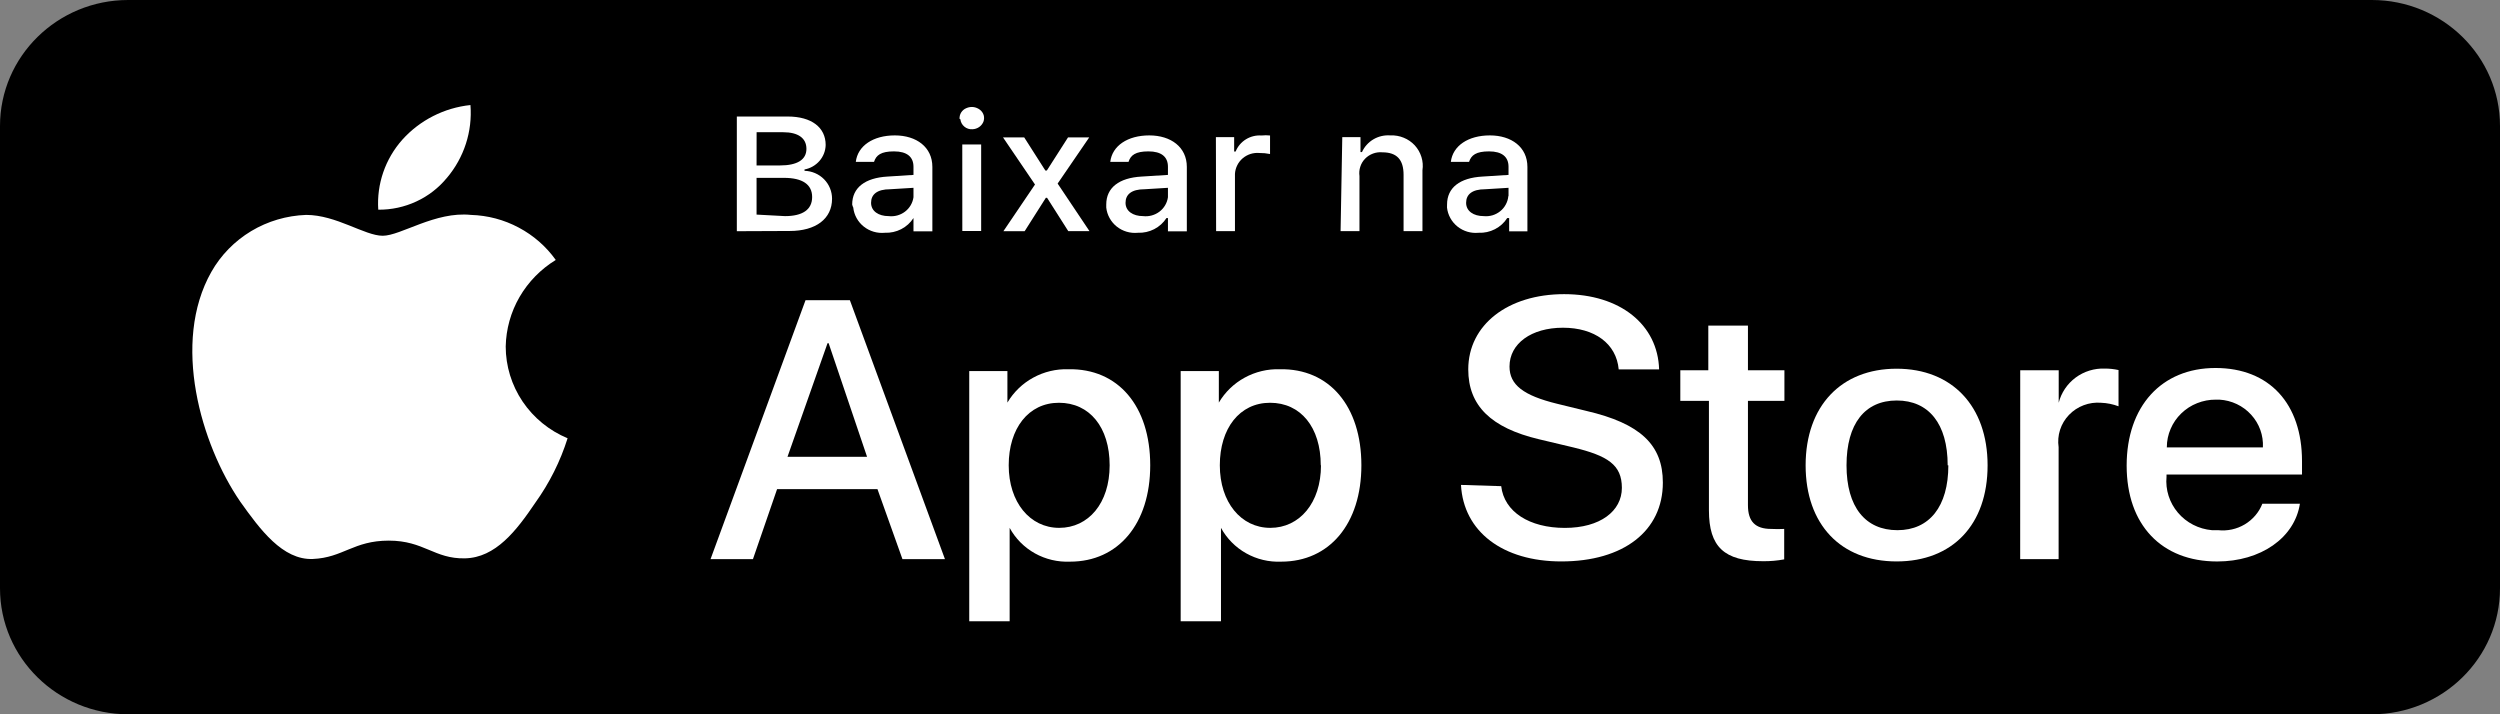 <svg width="56" height="16" viewBox="0 0 56 16" fill="none" xmlns="http://www.w3.org/2000/svg">
<rect x="0" y="0" width="56" height="16" fill="#808080" stroke="none"/>
<path d="M53.128 0H2.872C1.286 0 0 1.264 0 2.824V13.177C0 14.736 1.286 16 2.872 16H53.128C54.714 16 56 14.736 56 13.177V2.824C56 1.264 54.714 0 53.128 0Z" fill="black"/>
<path d="M19.655 10.956H17.407L16.866 12.525H15.916L18.044 6.724H19.037L21.167 12.525H20.215L19.655 10.956ZM17.64 10.232H19.422L18.561 7.687H18.537L17.64 10.232Z" fill="white"/>
<path d="M25.765 10.423C25.765 11.736 25.047 12.581 23.97 12.581C23.695 12.593 23.422 12.529 23.182 12.395C22.942 12.261 22.746 12.063 22.616 11.824V11.824V13.916H21.711V8.312H22.566V9.018C22.704 8.784 22.904 8.59 23.145 8.459C23.386 8.327 23.659 8.262 23.934 8.271C25.047 8.251 25.765 9.097 25.765 10.423ZM24.856 10.423C24.856 9.569 24.405 9.022 23.721 9.022C23.037 9.022 22.595 9.597 22.595 10.423C22.595 11.25 23.07 11.824 23.726 11.824C24.381 11.824 24.856 11.273 24.856 10.423Z" fill="white"/>
<path d="M30.495 10.423C30.495 11.736 29.777 12.581 28.699 12.581C28.425 12.593 28.152 12.528 27.914 12.394C27.675 12.26 27.48 12.062 27.35 11.824V11.824V13.916H26.447V8.312H27.302V9.018C27.44 8.784 27.64 8.59 27.881 8.459C28.122 8.327 28.395 8.262 28.67 8.271C29.777 8.251 30.495 9.097 30.495 10.423ZM29.585 10.423C29.585 9.569 29.134 9.022 28.45 9.022C27.766 9.022 27.324 9.597 27.324 10.423C27.324 11.25 27.799 11.824 28.455 11.824C29.11 11.824 29.59 11.264 29.59 10.423H29.585Z" fill="white"/>
<path d="M33.627 10.89C33.693 11.465 34.259 11.825 35.052 11.825C35.845 11.825 36.33 11.448 36.33 10.928C36.33 10.407 36.007 10.209 35.242 10.022L34.476 9.84C33.393 9.583 32.889 9.083 32.889 8.275C32.889 7.275 33.778 6.589 35.036 6.589C36.295 6.589 37.136 7.275 37.164 8.275H36.259C36.207 7.696 35.718 7.341 35.01 7.341C34.302 7.341 33.813 7.696 33.813 8.21C33.813 8.62 34.122 8.859 34.882 9.045L35.533 9.204C36.745 9.486 37.248 9.965 37.248 10.81C37.248 11.893 36.369 12.576 34.973 12.576C33.667 12.576 32.783 11.913 32.726 10.862L33.627 10.89Z" fill="white"/>
<path d="M39.154 7.294V8.294H39.971V8.98H39.154V11.315C39.154 11.68 39.315 11.848 39.677 11.848C39.773 11.853 39.87 11.853 39.966 11.848V12.53C39.81 12.559 39.651 12.573 39.492 12.571C38.622 12.571 38.28 12.249 38.28 11.432V8.98H37.639V8.294H38.266V7.294H39.154Z" fill="white"/>
<path d="M40.446 10.424C40.446 9.093 41.244 8.259 42.484 8.259C43.724 8.259 44.522 9.095 44.522 10.424C44.522 11.752 43.738 12.576 42.484 12.576C41.23 12.576 40.446 11.745 40.446 10.424ZM43.628 10.424C43.628 9.489 43.201 8.971 42.488 8.971C41.775 8.971 41.362 9.488 41.362 10.424C41.362 11.359 41.785 11.876 42.502 11.876C43.22 11.876 43.643 11.344 43.643 10.424H43.628Z" fill="white"/>
<path d="M45.253 8.294H46.115V9.022C46.172 8.797 46.306 8.598 46.494 8.458C46.683 8.318 46.915 8.247 47.151 8.256C47.253 8.256 47.355 8.267 47.455 8.289V9.101C47.33 9.054 47.198 9.027 47.065 9.022C46.932 9.011 46.798 9.03 46.674 9.077C46.549 9.124 46.437 9.198 46.345 9.294C46.254 9.389 46.185 9.504 46.145 9.629C46.105 9.754 46.094 9.887 46.113 10.017V12.524H45.252L45.253 8.294Z" fill="white"/>
<path d="M51.518 11.283C51.4 12.049 50.64 12.577 49.666 12.577C48.416 12.577 47.637 11.755 47.637 10.429C47.637 9.102 48.416 8.243 49.627 8.243C50.838 8.243 51.565 9.046 51.565 10.33V10.629H48.53V10.68C48.503 10.971 48.596 11.261 48.786 11.485C48.977 11.709 49.25 11.85 49.547 11.876H49.684C49.893 11.899 50.104 11.853 50.283 11.746C50.463 11.638 50.602 11.476 50.677 11.283L51.518 11.283ZM48.535 10.022H50.689C50.703 9.753 50.609 9.49 50.426 9.29C50.244 9.089 49.988 8.968 49.715 8.952H49.634C49.491 8.951 49.349 8.978 49.216 9.031C49.083 9.083 48.962 9.162 48.86 9.261C48.758 9.36 48.677 9.477 48.622 9.607C48.566 9.737 48.537 9.876 48.537 10.017L48.535 10.022Z" fill="white"/>
<path d="M16.505 5.179V2.61H17.645C18.178 2.61 18.495 2.854 18.495 3.248C18.492 3.379 18.443 3.505 18.357 3.604C18.27 3.704 18.152 3.772 18.021 3.796V3.826C18.186 3.831 18.343 3.898 18.459 4.015C18.574 4.132 18.638 4.288 18.638 4.451C18.638 4.9 18.277 5.174 17.688 5.174L16.505 5.179ZM16.947 3.706H17.47C17.859 3.706 18.064 3.578 18.064 3.334C18.064 3.09 17.872 2.962 17.546 2.962H16.948L16.947 3.706ZM17.584 4.841C17.978 4.841 18.192 4.696 18.192 4.413C18.192 4.13 17.973 3.984 17.56 3.984H16.947V4.807L17.584 4.841Z" fill="white"/>
<path d="M19.089 4.581C19.089 4.204 19.377 3.983 19.882 3.955L20.462 3.918V3.736C20.462 3.512 20.315 3.391 20.025 3.391C19.735 3.391 19.626 3.475 19.578 3.626H19.17C19.212 3.266 19.559 3.033 20.044 3.033C20.528 3.033 20.885 3.295 20.885 3.739V5.182H20.462V4.884C20.394 4.99 20.299 5.076 20.186 5.134C20.074 5.191 19.948 5.219 19.821 5.214C19.651 5.231 19.481 5.181 19.348 5.075C19.215 4.969 19.131 4.816 19.113 4.649C19.102 4.628 19.094 4.605 19.089 4.581ZM20.462 4.384V4.207L19.939 4.239C19.645 4.239 19.512 4.356 19.512 4.543C19.512 4.729 19.678 4.841 19.906 4.841C20.037 4.856 20.168 4.82 20.272 4.741C20.376 4.662 20.444 4.546 20.462 4.418V4.384Z" fill="white"/>
<path d="M21.494 2.663C21.491 2.612 21.504 2.561 21.531 2.518C21.559 2.475 21.599 2.441 21.647 2.422C21.696 2.4 21.75 2.392 21.804 2.398C21.858 2.405 21.908 2.426 21.951 2.459C21.991 2.49 22.02 2.532 22.035 2.581C22.048 2.629 22.046 2.681 22.028 2.728C22.008 2.776 21.974 2.818 21.931 2.847C21.887 2.877 21.836 2.893 21.783 2.895V2.895C21.717 2.9 21.652 2.879 21.602 2.837C21.551 2.795 21.519 2.736 21.512 2.671L21.494 2.663ZM21.555 3.236H21.978V5.174H21.556L21.555 3.236Z" fill="white"/>
<path d="M23.427 4.431L22.952 5.179H22.476L23.184 4.133L22.467 3.077H22.942L23.416 3.82H23.449L23.924 3.077H24.399L23.691 4.112L24.404 5.177H23.929L23.454 4.43L23.427 4.431Z" fill="white"/>
<path d="M24.78 4.581C24.78 4.204 25.067 3.983 25.573 3.955L26.162 3.918V3.736C26.162 3.512 26.015 3.391 25.725 3.391C25.436 3.391 25.326 3.475 25.279 3.626H24.87C24.912 3.266 25.259 3.033 25.744 3.033C26.228 3.033 26.585 3.295 26.585 3.739V5.182H26.162V4.884H26.129C26.061 4.99 25.966 5.076 25.853 5.134C25.741 5.191 25.615 5.219 25.488 5.214C25.318 5.231 25.148 5.181 25.015 5.075C24.883 4.969 24.798 4.816 24.78 4.649C24.78 4.649 24.78 4.604 24.78 4.581ZM26.162 4.384V4.207L25.639 4.239C25.345 4.239 25.212 4.356 25.212 4.543C25.212 4.729 25.378 4.841 25.606 4.841C25.737 4.856 25.868 4.82 25.972 4.741C26.076 4.662 26.144 4.546 26.162 4.418V4.384Z" fill="white"/>
<path d="M27.236 3.072H27.645V3.394H27.678C27.723 3.282 27.803 3.186 27.908 3.121C28.012 3.057 28.134 3.026 28.257 3.035C28.321 3.028 28.385 3.028 28.449 3.035V3.45C28.37 3.434 28.29 3.426 28.209 3.427C28.142 3.421 28.074 3.429 28.01 3.449C27.946 3.47 27.887 3.503 27.836 3.546C27.785 3.59 27.743 3.643 27.714 3.703C27.684 3.763 27.667 3.827 27.663 3.894V5.178H27.241L27.236 3.072Z" fill="white"/>
<path d="M30.067 3.072H30.475V3.407H30.508C30.562 3.287 30.652 3.187 30.766 3.12C30.88 3.053 31.013 3.023 31.145 3.033C31.247 3.028 31.349 3.046 31.443 3.085C31.538 3.123 31.622 3.182 31.691 3.256C31.759 3.331 31.81 3.419 31.84 3.516C31.87 3.612 31.878 3.713 31.863 3.813V5.177H31.44V3.916C31.44 3.58 31.293 3.412 30.965 3.412C30.894 3.405 30.822 3.415 30.755 3.44C30.688 3.465 30.627 3.504 30.578 3.555C30.528 3.607 30.491 3.668 30.47 3.736C30.448 3.803 30.442 3.874 30.452 3.944V5.177H30.029L30.067 3.072Z" fill="white"/>
<path d="M32.414 4.581C32.414 4.204 32.701 3.983 33.207 3.955L33.791 3.918V3.736C33.791 3.512 33.644 3.391 33.354 3.391C33.065 3.391 32.955 3.475 32.907 3.626H32.499C32.541 3.266 32.888 3.033 33.373 3.033C33.857 3.033 34.214 3.295 34.214 3.739V5.182H33.805V4.884H33.762C33.695 4.99 33.6 5.076 33.487 5.134C33.374 5.192 33.248 5.22 33.121 5.214C32.951 5.231 32.781 5.181 32.648 5.075C32.516 4.969 32.431 4.816 32.413 4.649L32.414 4.581ZM33.791 4.384V4.207L33.268 4.239C32.974 4.239 32.841 4.356 32.841 4.543C32.841 4.729 33.007 4.841 33.235 4.841C33.301 4.848 33.368 4.841 33.431 4.823C33.494 4.804 33.553 4.773 33.604 4.732C33.656 4.691 33.698 4.64 33.729 4.582C33.76 4.525 33.78 4.462 33.786 4.398L33.791 4.384Z" fill="white"/>
<path d="M11.328 7.761C11.336 7.372 11.442 6.99 11.638 6.652C11.834 6.314 12.113 6.029 12.449 5.823C12.234 5.521 11.95 5.273 11.62 5.098C11.291 4.922 10.924 4.825 10.549 4.814C9.751 4.73 8.977 5.281 8.573 5.281C8.169 5.281 7.533 4.814 6.858 4.814C6.422 4.829 5.998 4.954 5.626 5.177C5.254 5.401 4.947 5.715 4.735 6.089C3.837 7.673 4.502 9.956 5.381 11.236C5.823 11.857 6.331 12.549 7.008 12.521C7.686 12.492 7.918 12.11 8.709 12.11C9.5 12.11 9.726 12.521 10.414 12.507C11.103 12.493 11.569 11.886 11.992 11.26C12.308 10.819 12.552 10.332 12.714 9.817C12.303 9.646 11.953 9.36 11.706 8.994C11.46 8.628 11.328 8.2 11.328 7.761V7.761Z" fill="white"/>
<path d="M10.012 3.983C10.396 3.528 10.585 2.943 10.538 2.353C9.95 2.415 9.406 2.692 9.013 3.128C8.629 3.56 8.435 4.124 8.473 4.697C8.768 4.7 9.06 4.637 9.326 4.513C9.593 4.39 9.827 4.208 10.012 3.982L10.012 3.983Z" fill="white"/>
</svg>
